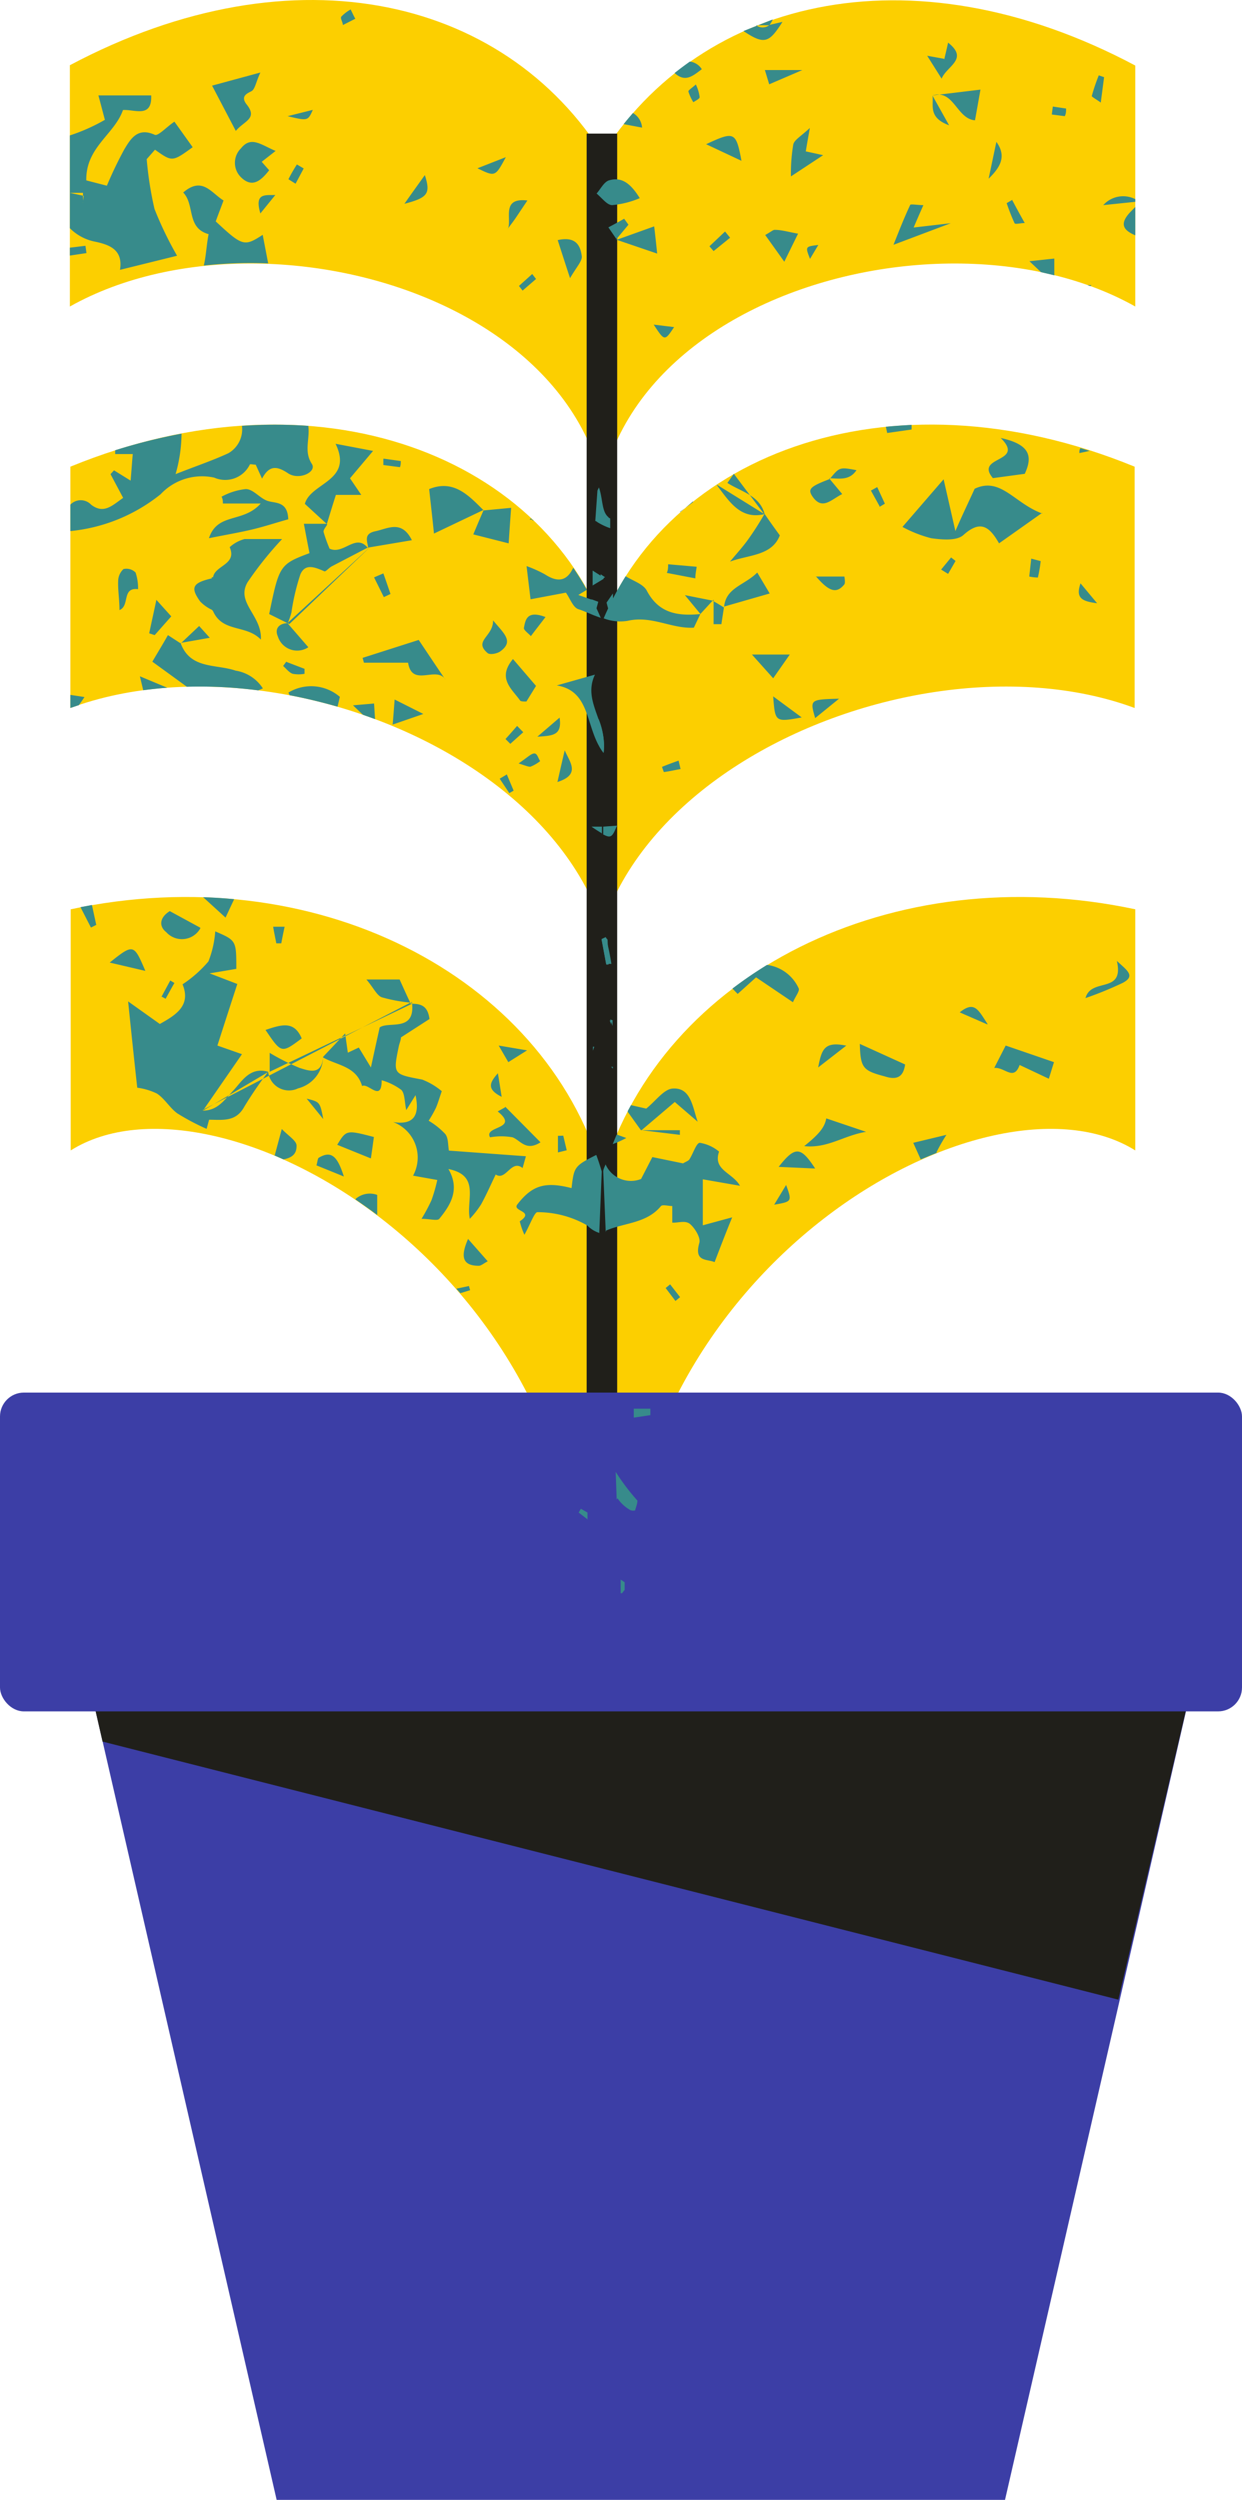 <svg xmlns="http://www.w3.org/2000/svg" viewBox="0 0 74.84 150.63"><defs><style>.cls-1{fill:#fccf00;}.cls-1,.cls-3,.cls-4,.cls-6{fill-rule:evenodd;}.cls-2,.cls-4{fill:#201f1a;}.cls-3,.cls-5{fill:#3c3ea6;}.cls-6{fill:#378b8b;}</style></defs><g id="图层_2" data-name="图层 2"><g id="图层_1-2" data-name="图层 1"><path class="cls-1" d="M37.48,98.09l-1.13-27.5c3.56-11.88,17.36-18.93,32.06-15.8V69.32C59.61,63.81,37.37,76.27,37.48,98.09Z"/><path class="cls-1" d="M37,66.39,35.86,38.66C39.48,27.51,53.45,22,68.37,28.12V42.66C53.94,37.32,29.57,49.18,37,66.39Z"/><path class="cls-1" d="M37,37.83,35.86,10c5.9-10.15,19-13.26,32.55-6.05V18.47C55.55,11.24,30.58,19.59,37,37.83Z"/><path class="cls-1" d="M35.13,98.09l1.13-27.5c-3.55-11.88-17.35-18.93-32-15.8V69.32C13,63.81,35.25,76.27,35.13,98.09Z"/><path class="cls-1" d="M35.6,66.39l1.15-27.73C33.14,27.51,19.17,22,4.24,28.12V42.66C18.68,37.32,43.05,49.18,35.6,66.39Z"/><path class="cls-1" d="M35.6,37.83,36.75,10C30.85-.17,17.78-3.28,4.21,3.93V18.47C17.07,11.24,42,19.59,35.6,37.83Z"/><rect class="cls-2" x="35.35" y="8.05" width="1.84" height="82.9"/><polygon class="cls-3" points="41.24 96.7 38.62 96.89 35.99 96.7 35.98 97.09 4.9 99.34 16.67 150.63 33.91 150.63 43.32 150.63 60.56 150.63 72.33 99.34 41.26 97.09 41.24 96.7"/><polygon class="cls-4" points="6.18 104.94 67.39 120.49 72.33 99.34 63.52 98.7 5.3 101.09 6.18 104.94"/><rect class="cls-5" y="83.91" width="74.84" height="19.21" rx="1.44"/><path class="cls-6" d="M37.4,96l0-.82.24.16c0,.15,0,.31,0,.46l-.16.2Zm-.24-5.65-.06-1.66a13.31,13.31,0,0,0,1.31,1.73c0,.19-.09.39-.14.59A.49.49,0,0,1,38,91a2.24,2.24,0,0,1-.79-.72ZM36.5,74.25l-.15-3.66c0-.15.09-.29.14-.43a1.67,1.67,0,0,0,2.14.88l.68-1.32,1.85.38c.18-.11.32-.15.38-.24.22-.33.42-1,.63-1a2.4,2.4,0,0,1,1.16.53c-.39,1.12.81,1.26,1.26,2.06l-2.24-.39v2.77l1.77-.48c-.41,1-.71,1.79-1.06,2.7-.46-.2-1.25,0-.92-1.16.09-.3-.25-.86-.54-1.12s-.7-.08-1.09-.1v-1c-.23,0-.58-.1-.68,0-.87,1.06-2.22,1-3.31,1.48Zm.42-5.31a6.53,6.53,0,0,0,.82-.37l-.58-.21-.24.58Zm.91-2,.19-.35.92.21c.58-.47,1.07-1.18,1.6-1.21,1.09-.07,1.19,1.1,1.5,2l-1.38-1.19-2,1.7h0l2.31.28a2.62,2.62,0,0,1,0-.28H38.62L37.83,67Zm6.3-7.37a24.87,24.87,0,0,1,2.09-1.43,2.45,2.45,0,0,1,1.91,1.42c.06.16-.17.43-.35.83l-2.22-1.5-1.11,1-.32-.33Zm12.35,9.88-1,.41-.45-1,2-.48a10.72,10.72,0,0,0-.61,1.07ZM40.7,78.39l-.59-.78.27-.22.6.77-.28.23ZM59.5,61.73,57.83,61c.89-.71,1.11-.16,1.67.69ZM46.65,72.59l.72-1.19c.36,1,.36,1-.72,1.19ZM51,63,49.3,64.32c.21-1.08.36-1.58,1.66-1.32ZM38.19,84.88h1c0,.13,0,.26,0,.39l-1,.15v-.54ZM65.41,60.14c.34-1.27,2.35-.21,1.89-2.24.62.58,1.14.9.36,1.32a21.87,21.87,0,0,1-2.25.92ZM46.92,70.31c1-1.27,1.33-1.23,2.2.1l-2.2-.1Zm5.27-2.11-2.4-.81c-.1.51-.37.9-1.33,1.67,1.42.15,2.39-.65,3.73-.86ZM63.51,64l-.31,1-1.76-.83c-.36,1-.9.11-1.53.18L60.6,63l2.91,1ZM51.81,62.9l2.73,1.24c-.09.61-.36,1-1.22.72C52,64.51,51.85,64.36,51.81,62.9Z"/><path class="cls-6" d="M36.93,64.42v-.14l-.1,0,.1.11Zm-.11-2.72v-.21l-.08,0,.09.25Zm-.15-3.6-.06-1.48-.1-.12-.26.12.28,1.5.14,0Zm-.32-7.81,0-.48.83-.06c-.27.63-.34.79-.81.54ZM36.13,45l-.07-1.7a4.23,4.23,0,0,1,.31,2.06,3.75,3.75,0,0,1-.24-.36Zm.25-7.75a18.37,18.37,0,0,1,1.32-2.53c.46.29,1.07.47,1.28.88C39.72,37,40.9,37.12,42.21,37l-.94-1.14,1.66.33s0,0,0,0v0c.23.13.47.27.7.42h0c.08-1.2,1.22-1.33,2-2.11l.75,1.26-2.75.79c-.05.35-.11.71-.16,1.06H43L43,36.13h0L42.2,37h0l-.39.82c-1.35.08-2.54-.75-4-.41a2.77,2.77,0,0,1-1.43-.15ZM41,30.85l.76-.64,0,.05-.8.59Zm12.43-5.14c.5-.05,1-.08,1.5-.11l0,.28-1.47.21-.08-.38ZM65.11,27l.55.17-.62.13c0-.11,0-.21.07-.3Zm0,8.15,1,1.2c-.91-.12-1.31-.3-1-1.2ZM57.58,33.8l-.45.78-.42-.26.6-.73.27.21Zm5.13,0a8.19,8.19,0,0,1-.17,1,2.84,2.84,0,0,1-.52-.06l.12-1.08.57.15ZM41,46.34c-.34.06-.67.14-1,.18,0,0-.11-.31-.11-.31.33-.14.67-.26,1-.38l.12.51Zm12-15.84-.52-.94.38-.21.46,1-.32.19ZM50,28.86c.59-.72.59-.72,1.61-.53-.44.66-1.07.49-1.65.49h0l.79.95c-.67.33-1.2,1-1.79.15-.31-.46-.13-.61,1.05-1.06Zm.56,13.24-1.44,1.17c-.32-1.12-.32-1.12,1.44-1.17ZM41.9,34.83c0-.23.05-.45.08-.68L40.26,34c0,.17,0,.35-.08.52l1.72.33Zm7.25-.09c.82,0,1.28,0,1.73,0,0,0,.07.37,0,.47-.47.58-.92.45-1.72-.49Zm-1.56,4.7-1,1.43-1.28-1.43Zm-1,2.52,1.72,1.27c-1.61.29-1.6.28-1.72-1.27Zm-.52-11c.27.4.55.79.92,1.3-.48,1.24-1.87,1.16-3,1.58.36-.44.75-.86,1.08-1.32s.68-1,1-1.56c-.3-1.11-1.39-1.32-2.24-1.86l.39-.55L46.06,31ZM43.19,29.2a.75.75,0,0,0,.07.12c.71.93,1.38,2,2.8,1.66h0L43.19,29.2ZM46.06,31ZM60.3,26.39c1.77.39,1.94,1.1,1.45,2.16l-1.92.26c-1.14-1.35,2-.91.47-2.42Zm2.5,4.55c-1.68-.61-2.5-2.23-4.07-1.49C58.35,30.29,58,31,57.57,32l-.71-3.12-2.48,2.87a7.57,7.57,0,0,0,1.73.68c.65.09,1.54.17,1.94-.19,1-.9,1.55-.56,2.15.5l2.6-1.84ZM46.06,31Z"/><path class="cls-6" d="M37,37.41l-.07-1.65-.38.55c.09.36.2.72.32,1.08l.13,0Zm-.23-5.58,0-.59c-.45-.21-.46-.79-.58-1.39A13.92,13.92,0,0,0,36,31.46a4,4,0,0,0,.78.37Zm.81-24.35c.18-.23.37-.45.56-.67a1.11,1.11,0,0,1,.55.88l-1.11-.21ZM40.65,4.4c.3-.24.61-.47.92-.69a1,1,0,0,1,.72.46c-.56.42-1,.81-1.64.23ZM68.41,12v.16l-1.93.2A1.61,1.61,0,0,1,68.41,12Zm0,.47v1.71c-.65-.28-1-.63-.34-1.36l.34-.35ZM65.7,17.24l-.17-.06h.24l-.07.06Zm-2.12-.64-.85-.2-.7-.66,1.5-.16,0,1Zm-27.39,18c0,.1,0,.2.05.31l.22-.13-.27-.18Zm20-28.84h0l1,1.79c-1.28-.47-.92-1.21-1-1.8h0c1.29-.38,1.45,1.41,2.56,1.5.11-.6.2-1.12.33-1.85l-2.89.35Zm-6.88,9-.5.84c-.29-.75-.29-.74.5-.84ZM64.16,7l-.78-.1.06-.48.8.12c0,.15,0,.31-.08.46Zm-27,7.43-.5-.73c.32-.17.64-.34.95-.52l.26.36-.76.91h.05l2.44.83c-.06-.59-.12-1.13-.18-1.64l-2.26.81ZM44,14.32l-1,.81-.25-.29.94-.89.3.37Zm17-2.25c.23.43.46.86.75,1.37-.29,0-.59.1-.62,0a12.44,12.44,0,0,1-.47-1.2l.34-.2Zm5.53-7.42-.2,1.53c-.29-.21-.56-.35-.54-.4a11.31,11.31,0,0,1,.42-1.24l.32.11ZM39.39,19.56l1.23.15c-.57.85-.57.86-1.23-.15Zm20.18-8.79c.16-.74.31-1.48.47-2.22.66.91.18,1.58-.47,2.22ZM56.9,3.57c.08-.35.15-.63.23-1,1.27,1-.09,1.41-.39,2.17l-.87-1.38,1,.18ZM42.55,8.69c1.71-.8,1.8-.75,2.13,1l-2.13-1Zm4.71,7.08-1.15-1.61c.36-.2.48-.32.58-.31.41,0,.83.13,1.4.23l-.83,1.69Zm1.29-6.65,1.05.23-1.94,1.28a10.62,10.62,0,0,1,.14-1.92c.06-.28.44-.48,1-1-.13.74-.18,1-.25,1.45Zm-10,2.82a5.53,5.53,0,0,1-1.66.42c-.32,0-.63-.45-.94-.7.24-.27.44-.69.74-.79.75-.23,1.3.16,1.86,1.07Zm16.5,1.77,2.24-.26-3.45,1.3c.3-.75.62-1.58,1-2.39,0-.09.43,0,.8,0-.21.48-.35.79-.59,1.36ZM41.93,5.09a2.5,2.5,0,0,1,.23.76c0,.11-.24.21-.38.31a2.73,2.73,0,0,1-.3-.65c0-.08.22-.21.45-.42ZM46.4,1.48l-.23-.17.23.17Zm.16-.3a1.22,1.22,0,0,1-.19.32h0l.78-.18c-.79,1.23-1.06,1.42-2.35.55l1.77-.7Zm-1,.34a.65.65,0,0,0,.79,0l-.79,0Zm.79,0Zm2,2.7-2,.86-.26-.86Zm-2-2.7Z"/><path class="cls-6" d="M35.4,91.57l0-.43L35,90.91l-.13.23.56.43Zm.71-17.27.15-3.71c-.1-.34-.21-.68-.33-1-1.33.67-1.34.73-1.49,2-1.6-.41-2.38-.17-3.28,1-.28.41,1.09.38.16,1a4.47,4.47,0,0,0,.28.81c.35-.62.61-1.38.79-1.36a6,6,0,0,1,3,.8,1.74,1.74,0,0,0,.75.46Zm-22-20.12c-.62-.06-1.24-.1-1.87-.12l1.35,1.23.52-1.11Zm-8.57.35-.69.13.63,1.23.32-.16-.26-1.2Zm11,15.09.54.24c.5-.1.8-.31.79-.83,0-.29-.46-.56-.89-1l-.44,1.64Zm4.89,2.66c.43.3.87.6,1.3.93V72a1.3,1.3,0,0,0-1.3.24Zm6.07,5.37.24.27.59-.18a2.33,2.33,0,0,1-.07-.25l-.76.16ZM9.72,60.08l.54-1,.25.15c-.18.31-.35.63-.53.95l-.26-.14Zm6.93-3.24c-.06-.32-.13-.63-.19-1l.69,0c-.07.33-.14.66-.2,1ZM33.94,68.43l.21.88-.53.13v-1Zm-14.46-1-1-1.23c.8.2.8.2,1,1.23ZM30,64.67c.08.45.13.81.23,1.42-.94-.47-.71-.87-.23-1.42ZM30.05,63l1.71.29L30.63,64,30.05,63ZM28.21,74.66,29.39,76c-.25.13-.4.27-.54.27-1,0-1.11-.56-.64-1.63Zm-7.49-3.77-1.65-.67c.07-.25.07-.42.14-.46.75-.45,1.12-.1,1.51,1.13ZM8.75,58.5,6.61,58c1.43-1.14,1.45-1.13,2.14.48Zm16.07,1.92A9.48,9.48,0,0,1,23,60.09c-.3-.12-.48-.55-.92-1.07h2c.24.53.45,1,.67,1.46h.05ZM12.07,55.94a1.27,1.27,0,0,1-2.05.23c-.47-.37-.39-.9.21-1.27l1.84,1ZM16,62.06c1-.34,1.73-.55,2.18.51-1.22.91-1.22.91-2.18-.51Zm6.35,7.73c.1-.67.14-1,.18-1.28-1.66-.43-1.66-.43-2.21.47l2,.81Zm8.09-3.11,2.13,2.15c-.88.56-1.2-.11-1.68-.3a3.83,3.83,0,0,0-1.36,0c-.4-.7,1.81-.47.46-1.56l.45-.25Zm-18.21.24c.88,0,1.3-.65,1.82-1.2s1-1.46,2.11-1.14a1.26,1.26,0,0,0,1.8,1,2,2,0,0,0,1.51-1.9l1.33-1.41c.06.47.11.8.16,1.16l.66-.31.73,1.2h0c.16-.74.32-1.48.53-2.41.54-.4,2.19.32,1.94-1.54l-12.59,6.5Zm12.54-6.44c.56,0,1,.09,1.11.92l-1.72,1.11c0,.16-.09.35-.13.54-.35,1.69-.34,1.67,1.41,2a4.14,4.14,0,0,1,1.18.7c-.14.4-.22.69-.35,1a7.75,7.75,0,0,1-.44.78,4.51,4.51,0,0,1,1,.8c.19.24.16.65.22,1l4.64.34-.2.71c-.69-.55-1,.8-1.62.39-.29.6-.56,1.22-.88,1.8a5.69,5.69,0,0,1-.68.87c-.24-1.14.65-2.61-1.29-3,.71,1.22.14,2.16-.55,3-.12.14-.56,0-1.07,0A10.42,10.42,0,0,0,26,72.32a10,10,0,0,0,.35-1.22l-1.46-.26a2.28,2.28,0,0,0-1.2-3.23c1.32.21,1.59-.49,1.35-1.62l-.56.9c-.11-.51-.08-1-.3-1.22A3.67,3.67,0,0,0,23,65.09c0,1.36-.81.14-1.18.35-.35-1.2-1.5-1.24-2.35-1.72h0c-.1,1.07-.83.81-1.41.63a13.29,13.29,0,0,1-1.81-.91c0,.54,0,.84,0,1.14h0l8.6-4.11Zm-8.6,4.11-3.94,2.33,2.35-3.4L13.1,63c.41-1.28.8-2.48,1.2-3.71l-1.67-.64,1.61-.27c0-1.71,0-1.71-1.27-2.26a6.14,6.14,0,0,1-.41,1.81A7.35,7.35,0,0,1,11,59.31c.52,1.27-.38,1.84-1.37,2.39L7.72,60.34c.18,1.76.35,3.38.55,5.2a3.86,3.86,0,0,1,1.18.35c.47.3.78.87,1.24,1.2a14.06,14.06,0,0,0,1.76.93l.15-.55c.82,0,1.62.15,2.13-.8a24.14,24.14,0,0,1,1.43-2.09h0Zm0,0Zm0,0Z"/><path class="cls-6" d="M35.73,63.32v-.25l.08,0-.09.27Zm.54-13.07,0-.44-.63,0c.25.17.45.3.61.39Zm-.06-13c-.16-.37-.33-.74-.51-1.1l-.85-.3.51-.31c-.25-.46-.53-.9-.82-1.33-.36.78-.9.92-1.7.4a7.64,7.64,0,0,0-1.11-.5c.08.69.15,1.25.24,2l2.13-.4c.25.35.43.9.76,1s.89.37,1.35.52Zm-4.07-5.85L32,31.23l-.09.08.21,0ZM18.58,25.66a28.64,28.64,0,0,0-4,0,1.66,1.66,0,0,1-.82,1.65c-1,.46-2,.79-3.18,1.26a9.1,9.1,0,0,0,.36-2.44,34.34,34.34,0,0,0-4,1l0,.23H8c-.05.55-.08,1.05-.13,1.6l-1-.62-.21.23L7.42,30c-.65.45-1.16,1-1.93.41a.86.86,0,0,0-1.25,0V32a10.26,10.26,0,0,0,5.44-2.22,3.42,3.42,0,0,1,3.23-1A1.65,1.65,0,0,0,15.05,28c0-.06.22,0,.36,0l.38.84c.44-.83.91-.76,1.57-.32s1.75-.08,1.43-.57c-.49-.75-.11-1.49-.21-2.27ZM4.24,41.87v.79l.51-.17c.1-.13.21-.29.34-.49l-.85-.13Zm4.39-.28c.48-.06,1-.12,1.45-.15l-1.65-.69.2.84Zm2.63-.21L9.18,39.87c.31-.53.6-1,.94-1.6l.77.5h0L12,37.72l.64.71-1.76.31h0C11.46,40.34,13,40,14.2,40.41a2.39,2.39,0,0,1,1.64,1.07l-.28.12a27.06,27.06,0,0,0-4.3-.22Zm6.19.51c1,.19,1.93.42,2.89.69l.14-.59a2.65,2.65,0,0,0-3.1-.26l.07.16Zm4.42,1.18.73.26-.06-.94-1.27.11.6.57ZM36.51,56.5a13.84,13.84,0,0,1,.33,1.58l-.31,0-.28-1.5.26-.12Zm.4,5c0,.11,0,.22,0,.32l-.14-.4.18.08ZM30.53,46.64l.42,1-.26.15-.58-.87.42-.25Zm3.06.48c.17-.75.3-1.33.44-1.91.28.69,1,1.45-.44,1.91ZM12.84,36.83h0c.58,1.3,2,.79,2.88,1.71.08-1.46-1.53-2.22-.8-3.46A21,21,0,0,1,17,32.48c-.66,0-1.46,0-2.26,0a2.15,2.15,0,0,0-.9.49c.46,1.06-.89,1.09-1,1.81h-.08v.07h0c-1.16.27-1.3.55-.7,1.39a2.4,2.4,0,0,0,.72.51v0h0v0Zm10.31-9.19,1,.14c0,.12,0,.24-.05.37l-1-.13c0-.13,0-.26,0-.38ZM31.25,46c.57-.39.75-.59.94-.6s.24.3.36.46a2.37,2.37,0,0,1-.59.34c-.15,0-.33-.08-.71-.2Zm-14-6.12,1.1.42,0,.3a1.94,1.94,0,0,1-.71,0c-.22-.07-.39-.31-.58-.47l.22-.3Zm14.28,4.24-.78.7-.29-.29c.24-.26.47-.53.7-.79l.37.38Zm.85.27,1.34-1.15c.16,1.08-.41,1.09-1.34,1.15Zm-9.28-9.84c.15.42.29.83.43,1.24l-.4.19-.59-1.19.56-.24Zm9.77,2.63c-.35.46-.62.8-.88,1.15-.15-.17-.45-.37-.42-.5.09-.47.17-1.08,1.3-.65Zm-9.21,6.48c.06-.68.08-1,.12-1.51l1.73.87-1.85.64ZM12.82,34.86v0Zm0,2Zm-3.4-.7c-.16.76-.3,1.38-.43,2l.33.11,1-1.13-.9-1Zm7.93,1.36,0,.06L18.58,39a1.22,1.22,0,0,1-1.84-.66c-.22-.5.13-.82.69-.79h-.06Zm12.36-.14c.67.81,1.26,1.26.45,1.86-.2.15-.64.23-.78.11-.88-.75.38-1,.33-2Zm-7.54-4.3-4.82,4.44a4.39,4.39,0,0,0,.21-.61,13.29,13.29,0,0,1,.54-2.3c.3-.7.92-.41,1.46-.18.09,0,.28-.23.44-.31L22.15,33h0l2.67-.45c-.62-1.24-1.44-.7-2.2-.54s-.46.63-.43,1.06Zm-4.76,4.51Zm0,0L16.22,37c.6-2.91.63-3,2.43-3.67-.12-.6-.23-1.19-.34-1.77H19.7c.18-.59.36-1.18.54-1.74h1.53l-.68-1,1.39-1.65-2.26-.43c1.09,2.26-1.5,2.33-1.85,3.62l1.35,1.24h0c-.08.15-.25.33-.22.46a9,9,0,0,0,.36,1c.86.4,1.59-1,2.34,0h0l-4.76,4.54ZM7.2,36.78c0-.65-.1-1.21-.08-1.76a1,1,0,0,1,.32-.73.77.77,0,0,1,.73.21,3,3,0,0,1,.15,1c-1-.12-.48,1-1.12,1.26Zm23.71,2.93,1.39,1.62-.58.94c-.18,0-.33,0-.38-.06-.49-.7-1.4-1.33-.43-2.5ZM29.1,30.76l1.7-.16c-.05.65-.09,1.25-.15,2.14l-2.13-.54c.28-.67.45-1.07.63-1.48h0l-3,1.43c-.1-1-.19-1.75-.29-2.68,1.48-.6,2.38.38,3.29,1.29Zm7.27,14.61c.26-1.87-1.29-3.09-.52-4.72l-2.3.65c2.12.35,1.69,2.62,2.82,4.07Zm-9.54-4.44c-.55-.82-2,.51-2.24-1H21.93l-.08-.29,3.38-1.08c.41.61,1,1.5,1.6,2.38Zm-4.64-7.88Zm0,0Zm-6.48-2.71H13.43c0-.13,0-.27-.08-.41a3.86,3.86,0,0,1,1.46-.46c.45,0,.84.55,1.31.71s1.21,0,1.25,1.11c-.69.19-1.44.44-2.2.62s-1.59.32-2.58.52C13.11,30.86,14.64,31.54,15.71,30.34Z"/><path class="cls-6" d="M35.64,37l0-.89.41.15c-.07.27-.15.55-.24.82L35.64,37Zm.07-1.71,0-.91.66.42,0,.08-.68.41Zm.16-3.89L36,29.56l.09-.19c.24.68.16,1.46.57,1.79l0,.62a4.29,4.29,0,0,1-.77-.39Zm.79-19.11.06-1.41h0c-.3.1-.5.52-.74.79a7.79,7.79,0,0,0,.7.62ZM4.21,14.92v.48l1-.15-.06-.44-.9.11ZM12.28,16a26.31,26.31,0,0,1,3.88-.13l-.33-1.72c-1.11.72-1.22.69-2.83-.81.14-.39.3-.8.47-1.26-.75-.46-1.28-1.47-2.43-.48.72.75.18,2.13,1.53,2.51-.13.66-.15,1.32-.29,1.89ZM5,12.09a.56.56,0,0,1,0,.08.56.56,0,0,0,0-.08Zm0,.08a.18.18,0,0,0,0,.07l0-.07Zm-.22.22-.06,0,.06,0Zm-.06,0,0,0,0,0ZM32.3,16.81l-.81.7-.22-.28.8-.72.23.3Zm-14-6.66-.49.92-.43-.27a9.76,9.76,0,0,1,.51-.89l.41.24Zm-1.71,1.6-.9,1.11c-.37-1.25.29-1.09.9-1.11ZM17.33,7l1.52-.38c-.3.67-.3.67-1.52.38ZM30.48,9.47c-.64,1.19-.64,1.19-1.71.67l1.71-.67Zm.12,4.33c.27-.58-.44-1.91,1.18-1.72l-.67,1c-.16.24-.34.47-.51.7Zm-5-3.25c.36,1.12.18,1.36-1.23,1.73.41-.59.81-1.14,1.23-1.73Zm8,3.92c1.14-.26,1.39.38,1.46,1,0,.29-.32.62-.71,1.29-.33-1-.52-1.6-.75-2.31Zm-17-5.37-.83.65.45.51c-.47.59-1,1.11-1.7.42a1.22,1.22,0,0,1,0-1.74c.61-.77,1.21-.21,2.1.16ZM14.21,7.89,12.78,5.16l2.91-.79c-.27.58-.32,1-.53,1.12s-.71.28-.3.8c.7.87-.17,1-.65,1.6Zm-10,.27a11.17,11.17,0,0,0,2.11-.94c-.12-.45-.24-.92-.39-1.47H9.11c.06,1.39-1,.83-1.7.88C6.9,8.1,5.16,8.87,5.2,10.87l1.24.32A23.91,23.91,0,0,1,7.49,9c.39-.65.81-1.34,1.83-.88.2.1.68-.44,1.19-.79l1.1,1.54c-1.23.89-1.23.89-2.27.15l-.5.57a21.29,21.29,0,0,0,.47,3,21.41,21.41,0,0,0,1.36,2.82l-3.44.85c.2-1.23-.66-1.52-1.51-1.7a2.92,2.92,0,0,1-1.51-.81V8.16ZM5,12.09l0,0h0l0,0h0l0,0,0-.05,0-.05,0,0h0l0-.06,0-.06,0-.06,0-.06,0-.06h0l0-.07,0,0H5.24l0,0h0l0,0H5.06l-.06,0,0,0h-.1l0,0H4.77l0,0-.07,0h0l0,0H4.46l0,0H4.21l.83.18ZM21.13.57c.13.27.2.42.28.56l-.75.38c0-.17-.16-.39-.1-.5A2.35,2.35,0,0,1,21.13.57Z"/></g></g></svg>
